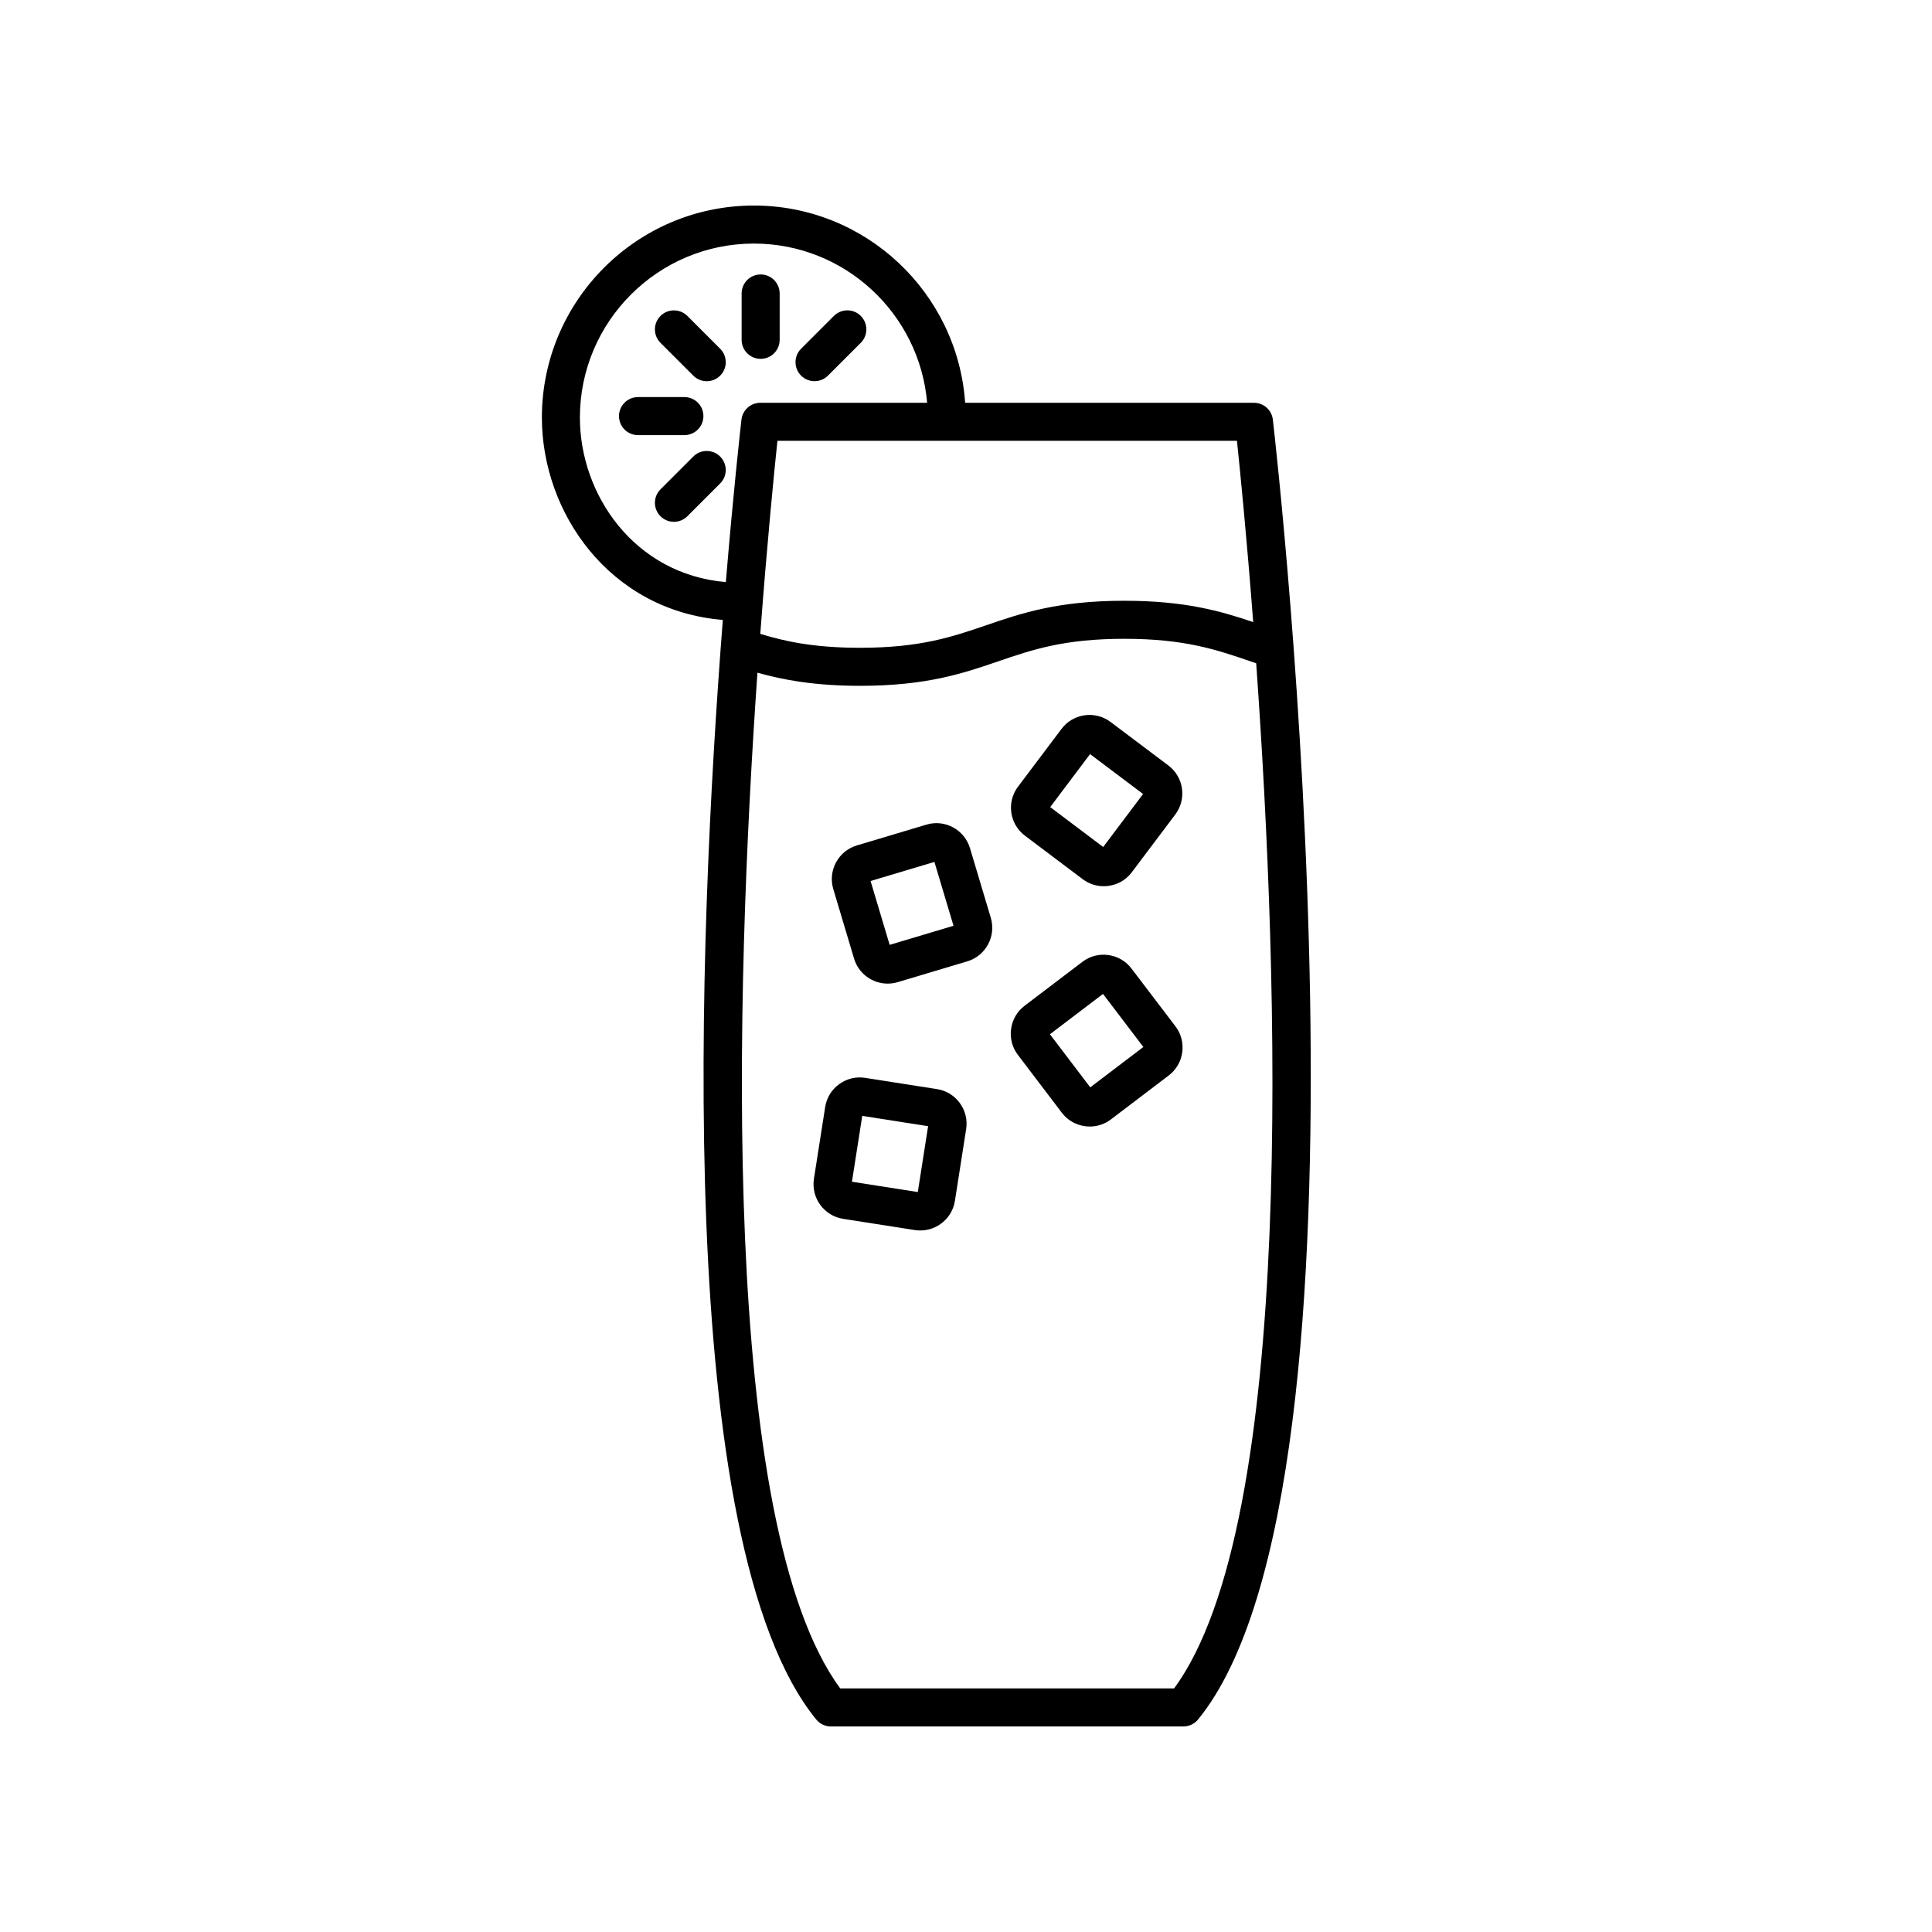 <?xml version="1.0" encoding="UTF-8"?>
<!-- The Best Svg Icon site in the world: iconSvg.co, Visit us! https://iconsvg.co -->
<svg fill="#000000" width="800px" height="800px" version="1.1" viewBox="144 144 512 512" xmlns="http://www.w3.org/2000/svg">
 <g>
  <path d="m443.86 400.68c-1.496-1.977-3.68-3.25-6.141-3.582-2.457-0.348-4.902 0.301-6.871 1.797l-15.32 11.645c-1.977 1.5-3.246 3.68-3.578 6.141-0.336 2.465 0.301 4.906 1.797 6.871l11.645 15.324c1.824 2.402 4.594 3.668 7.402 3.668 1.961 0 3.934-0.613 5.613-1.891l15.32-11.645c1.977-1.5 3.246-3.68 3.578-6.141 0.336-2.465-0.301-4.906-1.797-6.879zm-10.93 31.477-10.688-14.07 14.066-10.688 10.691 14.066z"/>
  <path d="m392.3 432.62-19.008-2.973c-2.445-0.395-4.891 0.207-6.906 1.668-2.012 1.461-3.324 3.617-3.707 6.066l-2.981 19.008c-0.789 5.059 2.676 9.82 7.738 10.617l19.02 2.977c0.484 0.074 0.957 0.105 1.438 0.105 4.492 0 8.453-3.273 9.168-7.848l2.977-19.008v-0.004c0.383-2.445-0.211-4.902-1.676-6.906-1.465-2.008-3.621-3.32-6.062-3.703zm-5.074 27.285-17.453-2.731 2.731-17.453 17.453 2.731z"/>
  <path d="m415.61 365.46 15.332 11.543c1.668 1.25 3.617 1.855 5.562 1.855 2.816 0 5.602-1.273 7.422-3.688l11.539-15.324c3.074-4.086 2.254-9.91-1.832-12.988l-15.324-11.531c-4.086-3.078-9.906-2.258-12.988 1.828l-11.539 15.324c-3.082 4.078-2.258 9.898 1.828 12.98zm17.27-21.613 14.047 10.57-10.57 14.047-14.043-10.574z"/>
  <path d="m401.06 368.78c-1.473-4.914-6.648-7.727-11.559-6.242l-18.434 5.512c-4.906 1.465-7.703 6.648-6.238 11.559l5.508 18.434c1.203 4.027 4.902 6.625 8.902 6.625 0.875 0 1.773-0.121 2.656-0.387l18.438-5.512c4.906-1.465 7.703-6.644 6.238-11.551zm-21.293 25.617-5.055-16.922 16.918-5.059 5.059 16.922z"/>
  <path d="m330.41 254.27c0-2.785-2.258-5.039-5.039-5.039h-12.293c-2.781 0-5.039 2.254-5.039 5.039s2.258 5.039 5.039 5.039h12.293c2.781 0 5.039-2.254 5.039-5.039z"/>
  <path d="m345.58 239.1c2.781 0 5.039-2.254 5.039-5.039v-12.289c0-2.785-2.258-5.039-5.039-5.039s-5.039 2.254-5.039 5.039v12.289c0 2.785 2.258 5.039 5.039 5.039z"/>
  <path d="m327.73 264.99-8.695 8.695c-1.969 1.969-1.969 5.152 0 7.125 0.984 0.984 2.273 1.477 3.562 1.477s2.578-0.492 3.562-1.477l8.695-8.695c1.969-1.969 1.969-5.152 0-7.125-1.969-1.969-5.156-1.969-7.125 0z"/>
  <path d="m359.86 245.02c1.289 0 2.578-0.492 3.562-1.477l8.695-8.695c1.969-1.969 1.969-5.152 0-7.125-1.969-1.969-5.152-1.969-7.125 0l-8.695 8.695c-1.969 1.969-1.969 5.152 0 7.125 0.984 0.988 2.273 1.477 3.562 1.477z"/>
  <path d="m326.16 227.73c-1.969-1.969-5.152-1.969-7.125 0-1.969 1.969-1.969 5.152 0 7.125l8.695 8.695c0.984 0.984 2.273 1.477 3.562 1.477 1.289 0 2.578-0.492 3.562-1.477 1.969-1.969 1.969-5.152 0-7.125z"/>
  <path d="m476.32 250.74h-76.543c-2.023-29.156-26.328-52.27-55.988-52.27-30.98 0-56.184 25.207-56.184 56.184 0 25.137 17.855 51.125 47.949 53.637-6.586 84.637-13.301 244.7 24.746 291.38 0.957 1.176 2.391 1.855 3.902 1.855h93.406c1.516 0 2.949-0.68 3.906-1.855 51.398-63.059 21.125-333 19.809-344.46-0.293-2.543-2.441-4.465-5.004-4.465zm-0.211 58.117c-8.609-2.906-18.051-5.648-34.148-5.648-17.645 0-27.301 3.305-36.641 6.5-8.957 3.062-17.418 5.961-33.391 5.961-12.375 0-20.066-1.742-26.445-3.688 1.84-24.496 3.688-43.055 4.543-51.16h121.78c0.812 7.754 2.547 25.082 4.305 48.035zm-178.43-54.199c0-25.426 20.688-46.109 46.109-46.109 24.102 0 43.91 18.594 45.914 42.195h-44.199c-2.559 0-4.715 1.918-5.008 4.465-0.301 2.629-2.125 18.863-4.137 43.055-24.281-2.09-38.68-23.191-38.68-43.605zm157.46 336.79h-88.469c-32.121-43.629-27.836-184.62-21.941-269.18 6.535 1.84 14.918 3.481 27.191 3.481 17.652 0 27.312-3.305 36.656-6.5 8.953-3.062 17.41-5.961 33.379-5.961 16 0 24.461 2.898 33.414 5.965l1.535 0.523c5.996 84.266 10.688 227.61-21.766 271.68z"/>
 </g>
</svg>